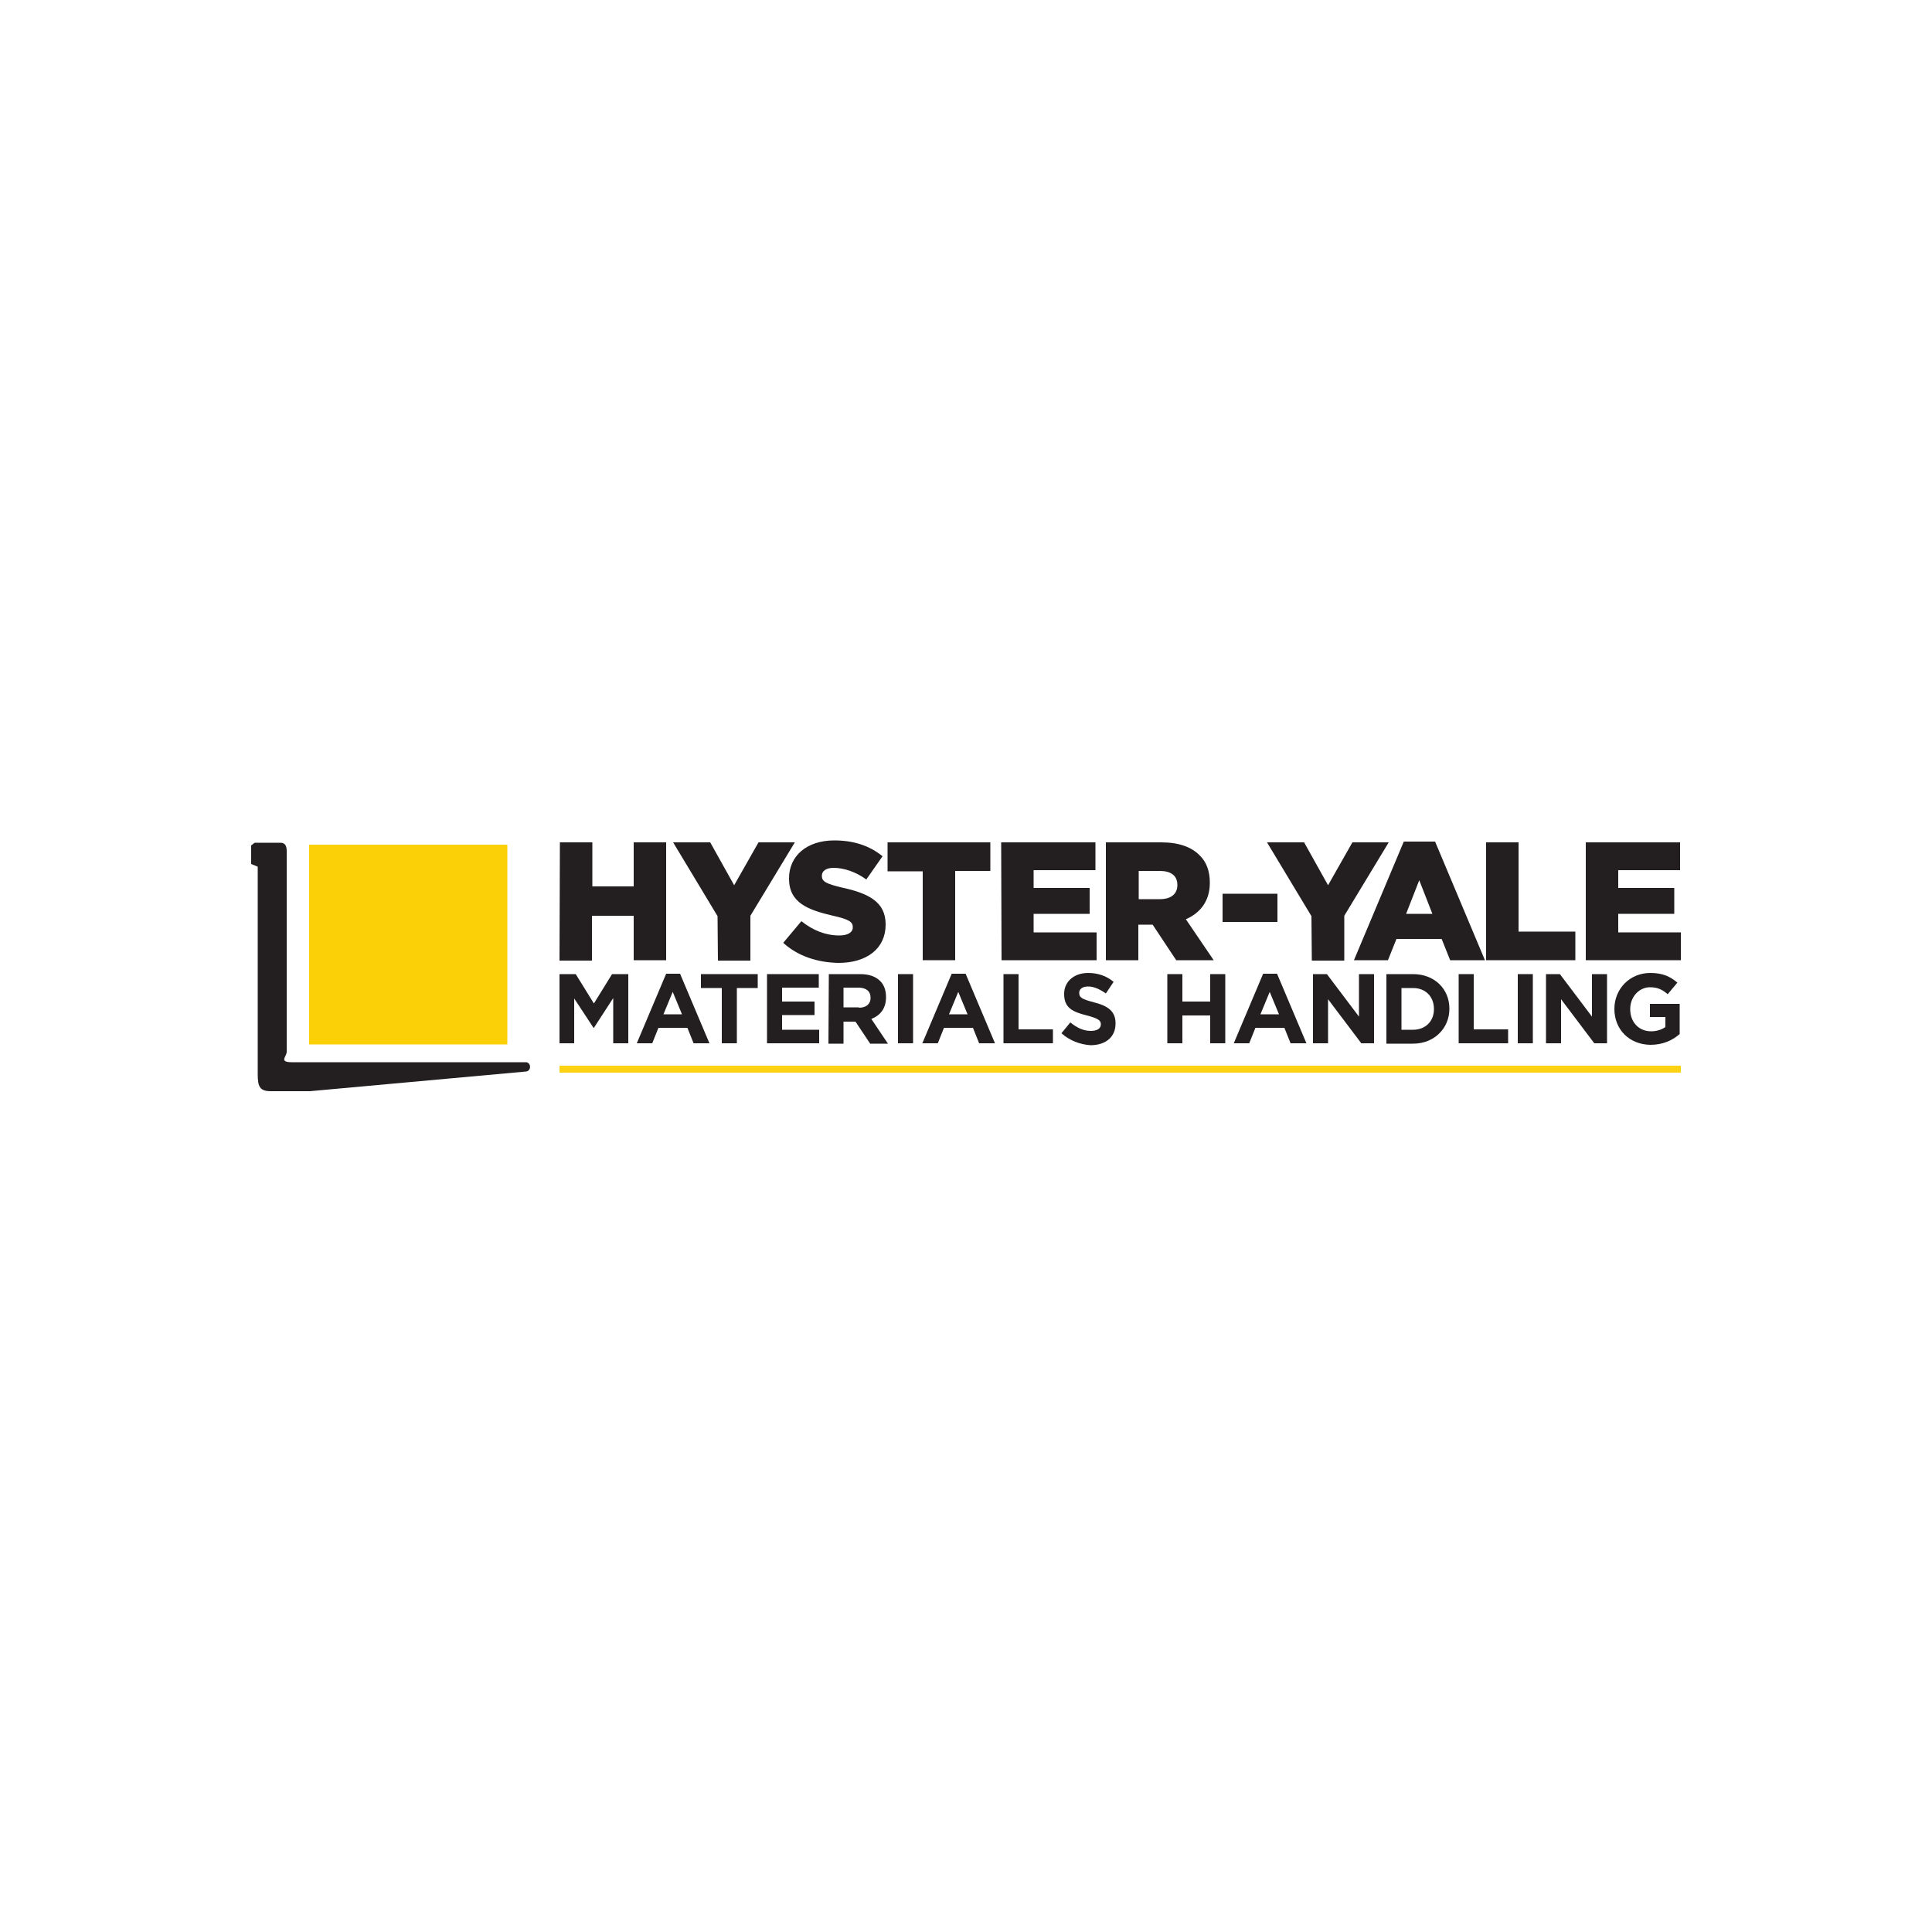 <?xml version="1.0" encoding="utf-8"?>
<!-- Generator: Adobe Illustrator 19.0.0, SVG Export Plug-In . SVG Version: 6.00 Build 0)  -->
<svg version="1.1" id="Layer_1" xmlns="http://www.w3.org/2000/svg" xmlns:xlink="http://www.w3.org/1999/xlink" x="0px" y="0px"
	 viewBox="0 0 500 500" style="enable-background:new 0 0 500 500;" xml:space="preserve">
<style type="text/css">
	.st0{fill:#231F20;}
	.st1{fill:#FCD006;}
	.st2{fill:#FCD213;}
</style>
<g id="g24">
	<path id="path30" class="st0" d="M144.8,252.1h4.2l4.7,7.6l4.7-7.6h4.2V270h-3.9v-11.7l-5,7.7h-0.1l-5-7.6V270h-3.8"/>
	<path id="path32" class="st0" d="M176.5,262.5l-2.4-5.8l-2.4,5.8H176.5z M172.4,252h3.6l7.6,18h-4.1l-1.6-4h-7.5l-1.6,4h-4"/>
	<path id="path34" class="st0" d="M186.8,255.7h-5.4v-3.6h14.7v3.6h-5.4V270h-3.9"/>
	<path id="path36" class="st0" d="M198.5,252.1h13.4v3.5h-9.5v3.6h8.4v3.5h-8.4v3.8h9.6v3.5h-13.5"/>
	<path id="path38" class="st0" d="M222.3,260.8c1.9,0,3-1,3-2.5v-0.1c0-1.7-1.2-2.6-3.1-2.6h-3.9v5.1H222.3L222.3,260.8z
		 M214.5,252.1h8.1c2.3,0,4,0.6,5.2,1.8c1,1,1.5,2.4,1.5,4.1v0.1c0,2.9-1.5,4.7-3.8,5.6l4.3,6.4h-4.6l-3.8-5.7h-3.1v5.7h-3.9"/>
	<path id="path40" class="st0" d="M232.4,270h3.9v-17.9h-3.9V270L232.4,270z"/>
	<path id="path42" class="st0" d="M250.4,262.5l-2.4-5.8l-2.4,5.8H250.4z M246.3,252h3.6l7.6,18h-4.1l-1.6-4h-7.5l-1.6,4h-4"/>
	<path id="path44" class="st0" d="M259.7,252.1h3.9v14.3h8.9v3.6h-12.8"/>
	<path id="path46" class="st0" d="M274.7,267.4l2.3-2.8c1.6,1.3,3.3,2.2,5.3,2.2c1.6,0,2.6-0.6,2.6-1.7v0c0-1-0.6-1.5-3.6-2.3
		c-3.6-0.9-5.9-1.9-5.9-5.5v-0.1c0-3.2,2.6-5.4,6.2-5.4c2.6,0,4.8,0.8,6.6,2.3l-2,3c-1.6-1.1-3.1-1.8-4.6-1.8
		c-1.5,0-2.3,0.7-2.3,1.6v0.1c0,1.2,0.8,1.6,3.8,2.4c3.6,0.9,5.6,2.3,5.6,5.4v0.1c0,3.6-2.7,5.6-6.5,5.6
		C279.5,270.3,276.8,269.3,274.7,267.4"/>
	<path id="path48" class="st0" d="M302.1,252.1h3.9v7.1h7.2v-7.1h3.9V270h-3.9v-7.2H306v7.2h-3.9"/>
	<path id="path50" class="st0" d="M331,262.5l-2.4-5.8l-2.4,5.8H331z M326.9,252h3.6l7.6,18h-4.1l-1.6-4h-7.5l-1.6,4h-4"/>
	<path id="path52" class="st0" d="M339.8,252.1h3.6l8.3,11v-11h3.9V270h-3.3l-8.6-11.4V270h-3.9"/>
	<path id="path54" class="st0" d="M365.7,266.5c3.2,0,5.4-2.2,5.4-5.3v-0.1c0-3.2-2.2-5.4-5.4-5.4h-3v10.8H365.7L365.7,266.5z
		 M358.8,252.1h6.9c5.6,0,9.4,3.9,9.4,8.9v0.1c0,5-3.9,9-9.4,9h-6.9"/>
	<path id="path56" class="st0" d="M377.5,252.1h3.9v14.3h8.9v3.6h-12.8"/>
	<path id="path58" class="st0" d="M392.8,270h3.9v-17.9h-3.9V270L392.8,270z"/>
	<path id="path60" class="st0" d="M400.1,252.1h3.6l8.3,11v-11h3.9V270h-3.3l-8.6-11.4V270h-3.9"/>
	<path id="path62" class="st0" d="M417.8,261.1L417.8,261.1c0-5.1,3.9-9.3,9.3-9.3c3.2,0,5.1,0.9,7,2.5l-2.5,3
		c-1.4-1.2-2.6-1.8-4.6-1.8c-2.8,0-5.1,2.5-5.1,5.6v0.1c0,3.3,2.2,5.7,5.4,5.7c1.4,0,2.7-0.4,3.7-1.1v-2.6H427v-3.4h7.7v7.8
		c-1.8,1.6-4.3,2.8-7.6,2.8C421.6,270.3,417.8,266.4,417.8,261.1"/>
	<path id="path64" class="st0" d="M144.9,218h8.4v11.4H164V218h8.4v30.5H164V237h-10.8v11.6h-8.4"/>
	<path id="path66" class="st0" d="M185.7,237.1L174.2,218h9.6l6.2,11.1l6.3-11.1h9.4l-11.5,19v11.6h-8.4"/>
	<path id="path68" class="st0" d="M202.7,244l4.7-5.6c3,2.4,6.3,3.7,9.8,3.7c2.2,0,3.5-0.8,3.5-2.1v-0.1c0-1.3-1-2-5.1-2.9
		c-6.4-1.5-11.4-3.3-11.4-9.6v-0.1c0-5.7,4.5-9.8,11.7-9.8c5.1,0,9.2,1.4,12.5,4.1l-4.2,6c-2.8-2-5.8-3-8.5-3c-2,0-3,0.9-3,2v0.1
		c0,1.4,1,2,5.2,3c7,1.5,11.3,3.8,11.3,9.5v0.1c0,6.2-4.9,9.9-12.2,9.9C211.5,249.1,206.4,247.4,202.7,244"/>
	<path id="path70" class="st0" d="M238.8,225.5h-9.1V218h26.6v7.4h-9.1v23.1h-8.4"/>
	<path id="path72" class="st0" d="M259.1,218h24.4v7.2h-16v4.6H282v6.7h-14.5v4.8h16.3v7.2h-24.6"/>
	<path id="path74" class="st0" d="M300.2,232.7c2.9,0,4.5-1.4,4.5-3.6V229c0-2.4-1.7-3.6-4.5-3.6h-5.5v7.3H300.2L300.2,232.7z
		 M286.2,218h14.3c4.6,0,7.8,1.2,9.9,3.3c1.8,1.7,2.7,4.1,2.7,7.1v0.1c0,4.7-2.5,7.8-6.2,9.4l7.2,10.6h-9.7l-6.1-9.2h-3.7v9.2h-8.4"
		/>
	<path id="path76" class="st0" d="M316.4,238.6h14.2v-7.3h-14.2V238.6z"/>
	<path id="path78" class="st0" d="M339.4,237.1L327.9,218h9.6l6.2,11.1L350,218h9.4l-11.5,19v11.6h-8.4"/>
	<path id="path80" class="st0" d="M370.7,236.5l-3.4-8.7l-3.4,8.7H370.7L370.7,236.5z M363.3,217.8h8.1l12.9,30.7h-9l-2.2-5.5h-11.7
		l-2.2,5.5h-8.8"/>
	<path id="path82" class="st0" d="M384.6,218h8.4v23.1h14.7v7.4h-23.1"/>
	<path id="path84" class="st0" d="M410.4,218h24.4v7.2h-16v4.6h14.5v6.7h-14.5v4.8H435v7.2h-24.6"/>
	<path id="path86" class="st1" d="M80,270.3h51.3v-51.7H80V270.3L80,270.3z"/>
	<path id="path88" class="st0" d="M136.2,274.9H75.5c-3.4,0-1.3-1.5-1.3-2.7v-51.9c0-1.2-0.3-2.2-1.6-2.2h-3.8H68h-2.1l-0.9,0.7v4.8
		l1.7,0.7V278c0,3.2,0.5,4.4,3.4,4.4h10.1l56-5.1C137.5,277.1,137.5,275.1,136.2,274.9"/>
	<path id="path90" class="st2" d="M144.8,277.6H435v-1.8H144.8V277.6z"/>
</g>
</svg>
